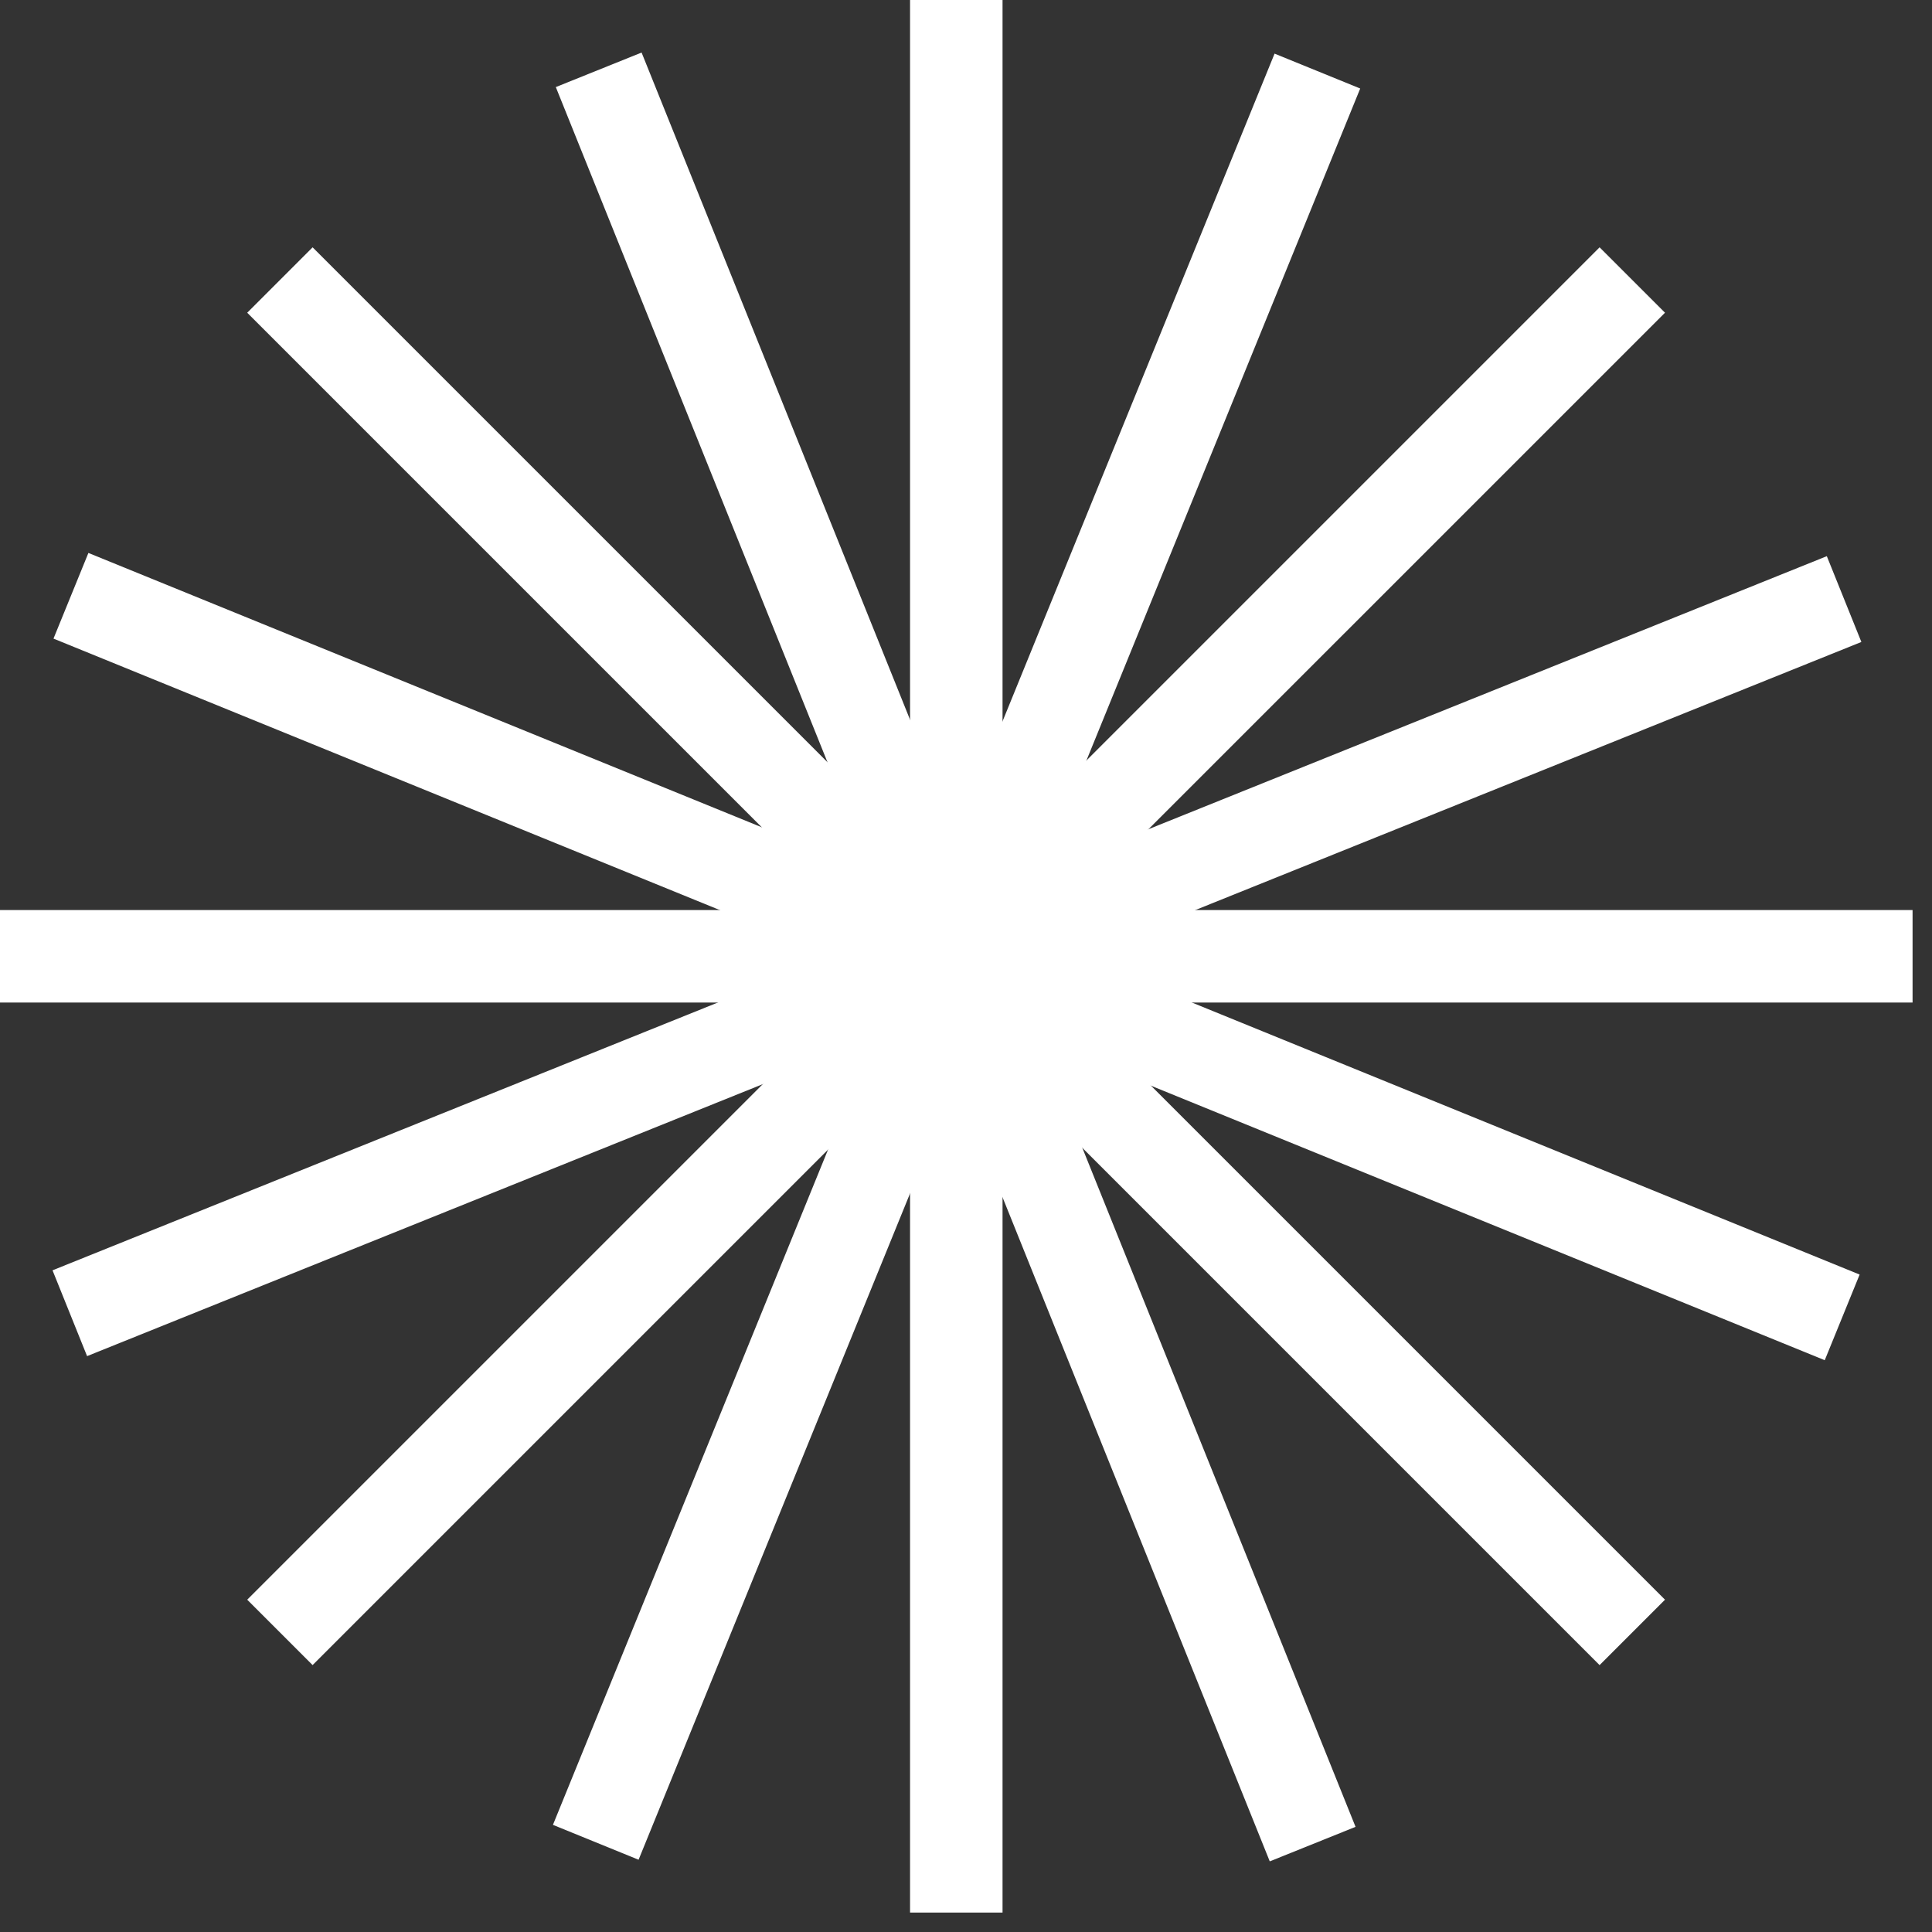<svg width="70" height="70" viewBox="0 0 70 70" fill="none" xmlns="http://www.w3.org/2000/svg">
<rect x="0" y="0" width="70" height="70" fill="#333333" stroke="none"/>
<path d="M36.324 0H32.973V69.296H36.324V0Z" fill="white"/>
<path d="M69.296 32.973H0V36.324H69.296V32.973Z" fill="white"/>
<path d="M11.326 8.961L8.957 11.331L57.956 60.33L60.326 57.96L11.326 8.961Z" fill="white"/>
<path d="M57.956 8.961L8.957 57.96L11.326 60.329L60.326 11.33L57.956 8.961Z" fill="white"/>
<path d="M3.203 20.034L1.938 23.138L66.114 49.283L67.378 46.18L3.203 20.034Z" fill="white"/>
<path d="M46.18 1.943L20.034 66.118L23.137 67.382L49.283 3.207L46.18 1.943Z" fill="white"/>
<path d="M66.189 20.151L1.903 46.026L3.155 49.135L67.441 23.26L66.189 20.151Z" fill="white"/>
<path d="M23.246 1.904L20.138 3.155L46.006 67.441L49.114 66.19L23.246 1.904Z" fill="white"/>
</svg>
